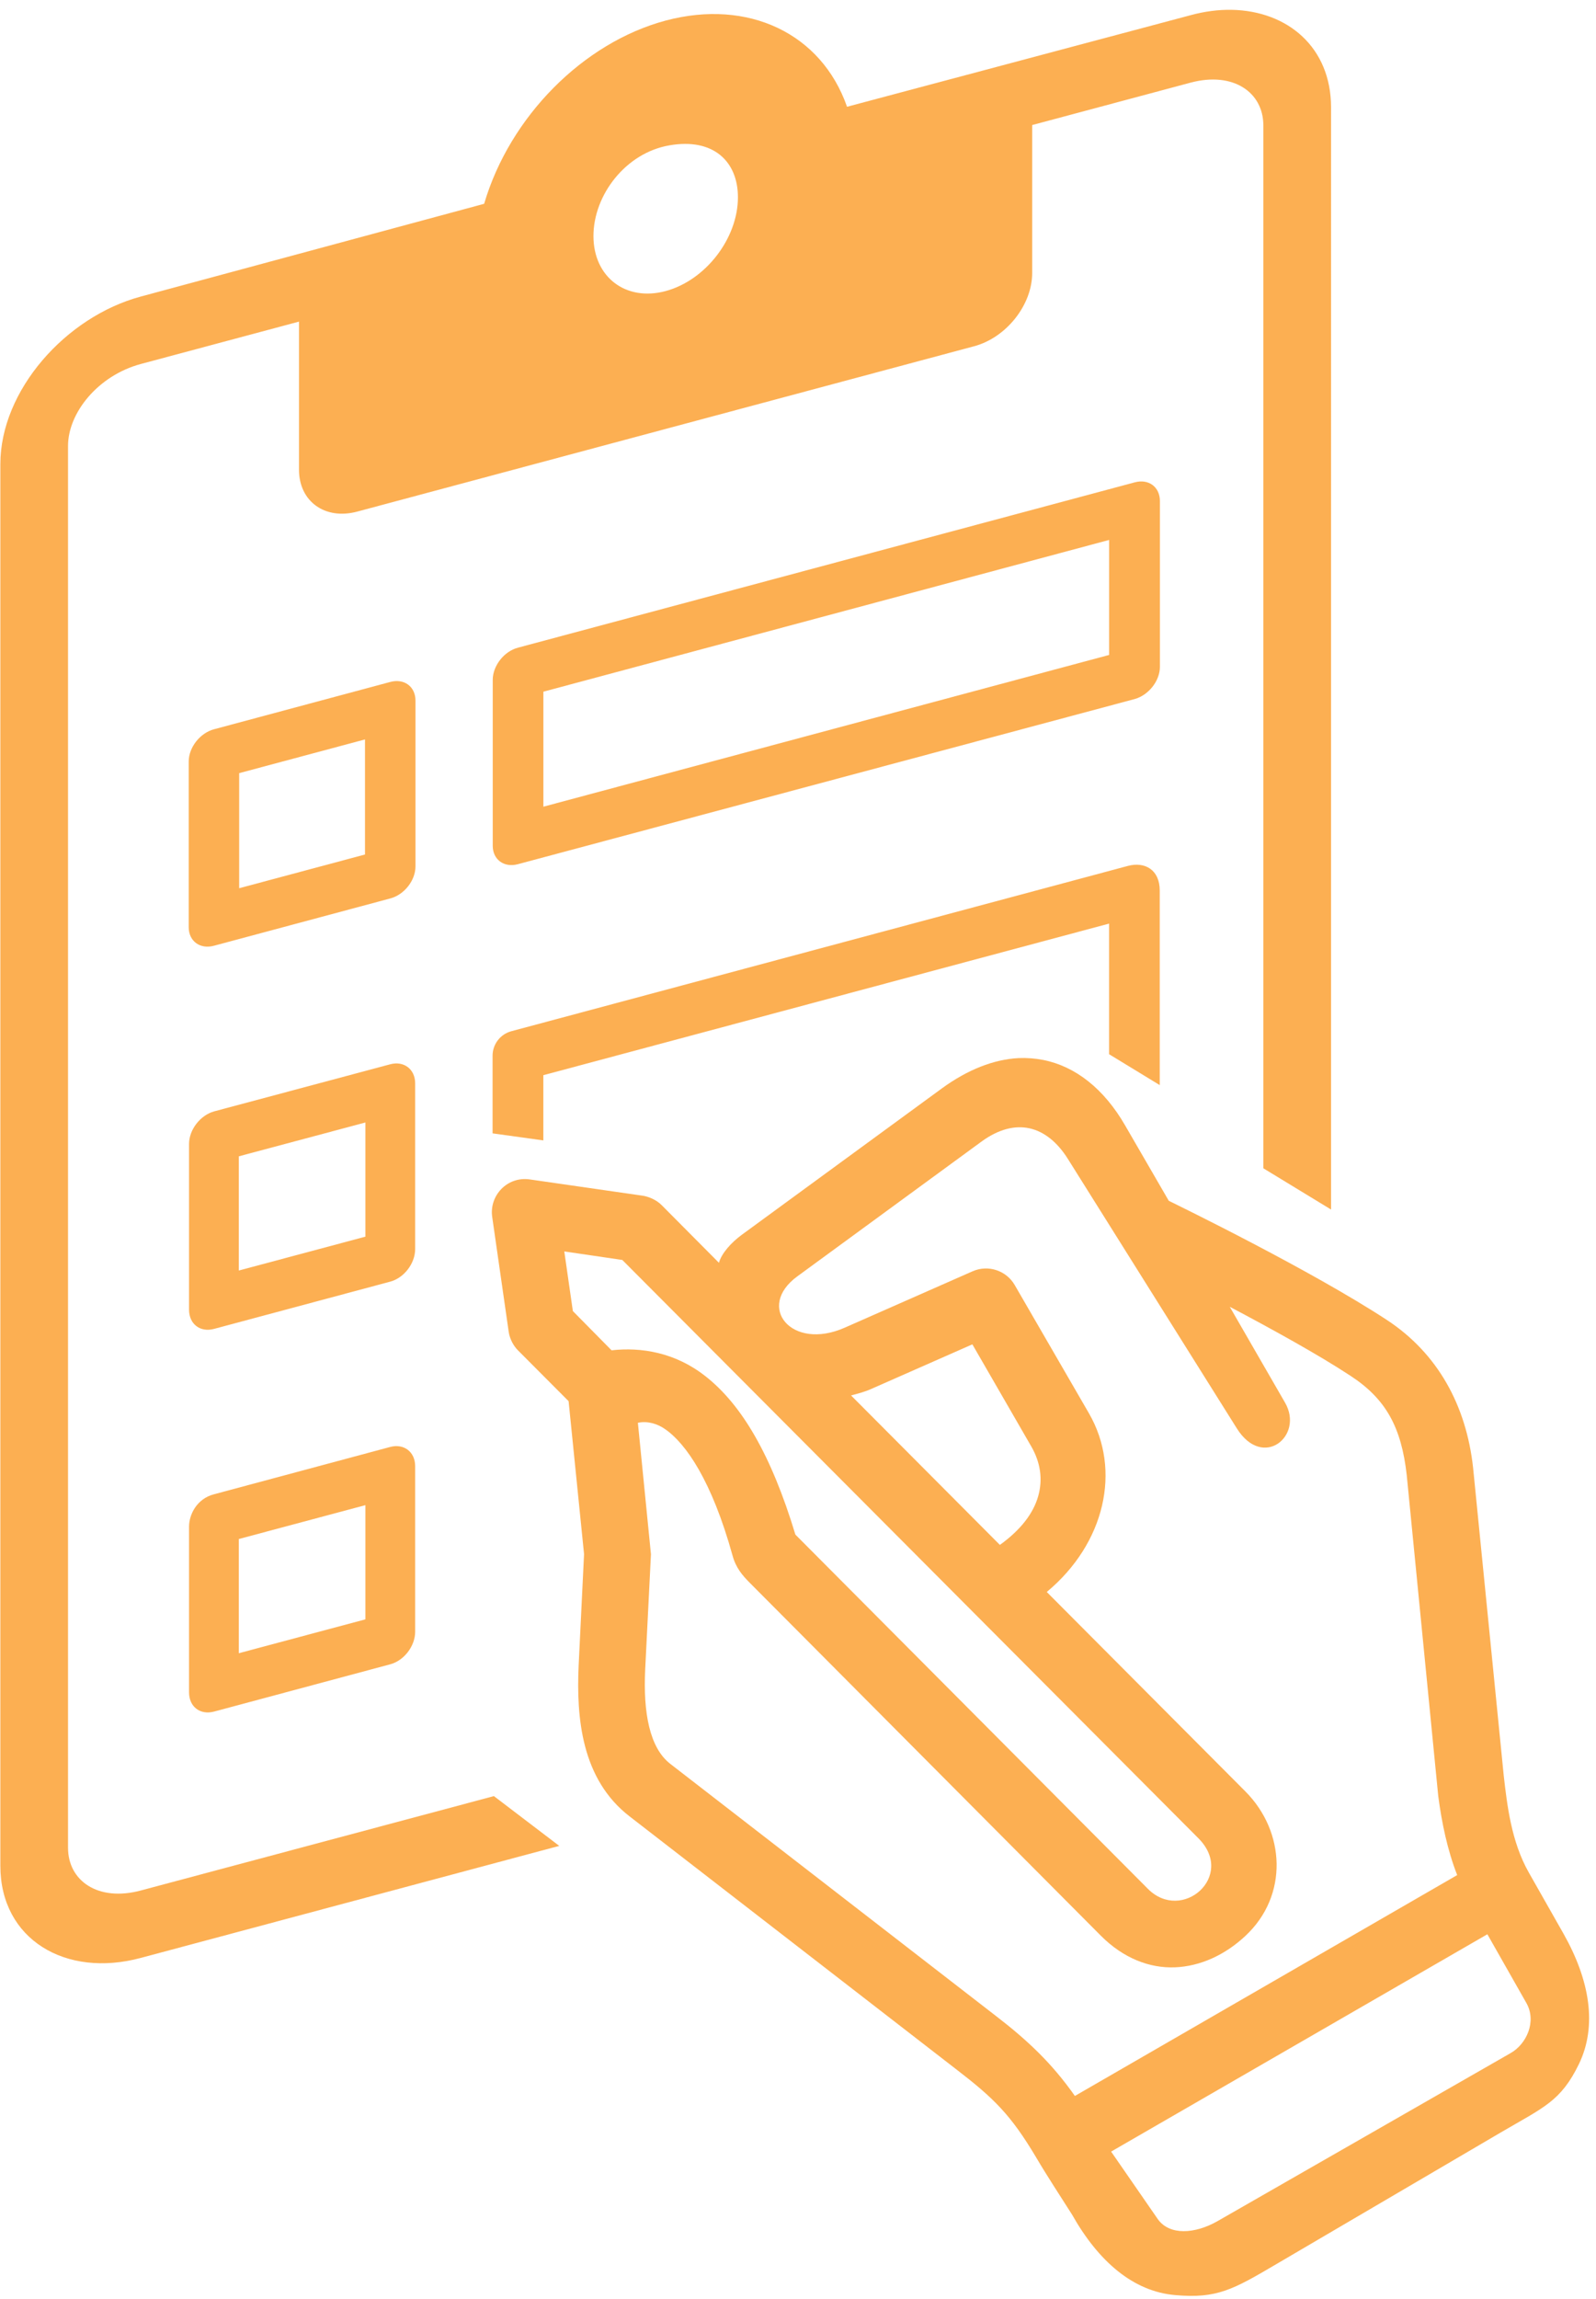 <?xml version="1.0" encoding="UTF-8" standalone="no"?><svg xmlns="http://www.w3.org/2000/svg" xmlns:xlink="http://www.w3.org/1999/xlink" fill="#fcaf52" height="71.4" preserveAspectRatio="xMidYMid meet" version="1" viewBox="20.3 9.2 49.6 71.4" width="49.6" zoomAndPan="magnify"><g id="change1_1"><path clip-rule="evenodd" d="M43.233,15.328c0,1.276-1.006,2.579-2.246,2.912 c-1.238,0.333-2.244-0.434-2.244-1.709s1.006-2.588,2.365-2.817C42.462,13.478,43.233,14.208,43.233,15.328z M58.571,9.505 c-0.4-0.006-0.828,0.046-1.271,0.167l-10.676,2.844c-0.797-2.281-3.074-3.36-5.637-2.677c-2.563,0.686-4.844,2.984-5.641,5.691 l-10.672,2.881c-2.338,0.63-4.363,2.921-4.363,5.203v43.537c0,2.281,2.025,3.489,4.363,2.86l13.006-3.48l-2.031-1.546l-10.975,2.932 c-1.328,0.355-2.26-0.301-2.26-1.328V23.052c0-1.031,0.932-2.188,2.26-2.546l4.918-1.317v4.599c0,0.989,0.813,1.571,1.813,1.301 l19.166-5.134c1-0.266,1.807-1.281,1.807-2.276v-4.595l4.922-1.317c1.328-0.354,2.262,0.303,2.262,1.328v32.391l2.104,1.281V12.53 C61.665,10.683,60.331,9.536,58.571,9.505z" fill="inherit" fill-rule="evenodd"/></g><g id="change1_2"><path clip-rule="evenodd" d="M27.733,33.213l3.91-1.047v3.574l-3.91,1.047V33.213z M26.952,31.85 c-0.434,0.114-0.787,0.563-0.787,1V38c0,0.432,0.354,0.692,0.787,0.573l5.479-1.469c0.432-0.115,0.781-0.557,0.781-0.995v-5.15 c0-0.434-0.35-0.693-0.781-0.579L26.952,31.85z" fill="inherit" fill-rule="evenodd"/></g><g id="change1_3"><path clip-rule="evenodd" d="M37.187,30.683l17.582-4.713v3.572l-17.582,4.713V30.683z M36.394,29.317 c-0.432,0.115-0.781,0.563-0.781,1v5.152c0,0.432,0.355,0.687,0.781,0.572l19.168-5.129c0.432-0.12,0.785-0.563,0.785-1V24.76 c0-0.438-0.354-0.697-0.785-0.578L36.394,29.317z" fill="inherit" fill-rule="evenodd"/></g><g id="change1_4"><path clip-rule="evenodd" d="M27.722,45.114l3.934-1.051v3.546l-3.934,1.052V45.114z M26.952,43.719 c-0.428,0.12-0.777,0.568-0.777,1.011v5.146c0,0.448,0.344,0.713,0.777,0.598l5.473-1.467c0.434-0.115,0.777-0.568,0.777-1.011 v-5.15c0-0.438-0.35-0.705-0.777-0.59L26.952,43.719z" fill="inherit" fill-rule="evenodd"/></g><g id="change1_5"><path clip-rule="evenodd" d="M55.353,36.094L36.19,41.229c-0.344,0.093-0.582,0.406-0.582,0.76v2.412 l1.578,0.219v-2.026l17.582-4.708v4.057l1.574,0.959v-6.043C56.343,36.213,55.878,35.954,55.353,36.094z" fill="inherit" fill-rule="evenodd"/></g><g id="change1_6"><path clip-rule="evenodd" d="M27.722,57l3.934-1.052v3.547l-3.934,1.052V57z M26.175,56.615v5.146 c0,0.448,0.344,0.713,0.777,0.599l5.473-1.468c0.434-0.115,0.777-0.568,0.777-1.01v-5.146c0-0.442-0.35-0.709-0.777-0.595 l-5.473,1.469C26.409,55.75,26.175,56.25,26.175,56.615z" fill="inherit" fill-rule="evenodd"/></g><g id="change1_7"><path d="M66.524,69.276l1.213,2.136c0.324,0.572,0.006,1.276-0.494,1.557l-9.109,5.219c-0.693,0.395-1.49,0.452-1.854-0.067 l-1.449-2.095L66.524,69.276z M50.519,50.954l1.834,3.177c0.275,0.479,0.365,1.009,0.209,1.547c-0.146,0.51-0.521,1.025-1.188,1.505 l-4.625-4.642c0.213-0.057,0.422-0.109,0.641-0.208L50.519,50.954z M37.837,48.068l1.803,0.265l17.906,17.964 c1.166,1.172-0.512,2.635-1.574,1.566l-10.953-11c-0.754-2.489-1.672-4.036-2.791-4.916c-0.943-0.745-2.006-0.911-2.922-0.808 l-1.203-1.219L37.837,48.068z M53.483,45.188l5.254,8.375c0.813,1.296,2.094,0.234,1.5-0.797l-1.719-2.979 c1.318,0.697,2.756,1.489,3.746,2.14c1.104,0.718,1.588,1.598,1.754,3.089l0.98,9.974c0.109,0.822,0.281,1.661,0.588,2.448 l-11.881,6.86c-0.703-1-1.447-1.709-2.441-2.475l-10.131-7.838c-0.641-0.495-0.85-1.578-0.781-2.954l0.178-3.558l-0.406-4.083 c0.322-0.068,0.629,0.047,0.832,0.188c0.662,0.447,1.469,1.625,2.109,3.933c0.105,0.385,0.303,0.614,0.531,0.844l10.918,10.968 c0.703,0.703,1.516,1.011,2.301,0.98c0.793-0.032,1.559-0.387,2.188-0.975c1.344-1.25,1.246-3.24,0-4.489l-6.172-6.194 c1.813-1.509,2.328-3.786,1.313-5.546l-2.307-3.984c-0.26-0.453-0.822-0.642-1.307-0.432l-3.98,1.754 c-1.65,0.729-2.77-0.645-1.473-1.593l5.719-4.183C51.862,43.88,52.831,44.156,53.483,45.188z M51.956,42.063 c-0.775,0.041-1.582,0.358-2.379,0.937l-6.225,4.552c-0.328,0.24-0.631,0.579-0.709,0.869l-1.775-1.786 c-0.178-0.182-0.428-0.272-0.588-0.297l-3.512-0.506c-0.713-0.104-1.266,0.511-1.172,1.162l0.512,3.563 c0.035,0.25,0.166,0.459,0.285,0.579l1.578,1.583l0.48,4.75l-0.168,3.458c-0.072,1.609,0.078,3.532,1.59,4.693l10.129,7.838 c1.193,0.916,1.709,1.426,2.49,2.733c0.359,0.611,0.75,1.199,1.125,1.792c0.822,1.458,1.906,2.391,3.209,2.5 c1.297,0.115,1.797-0.172,3.15-0.968l6.947-4.073c1.35-0.792,1.881-0.97,2.449-2.14c0.566-1.177,0.344-2.584-0.484-4.048 l-1.078-1.899c-0.543-0.958-0.672-2.089-0.777-3.005l-0.953-9.568c-0.213-1.932-1.098-3.546-2.676-4.584 c-2.387-1.561-6.434-3.531-6.781-3.703l-1.355-2.338c-0.66-1.146-1.551-1.839-2.547-2.036 C52.472,42.073,52.218,42.052,51.956,42.063z" fill="inherit"/></g></svg>